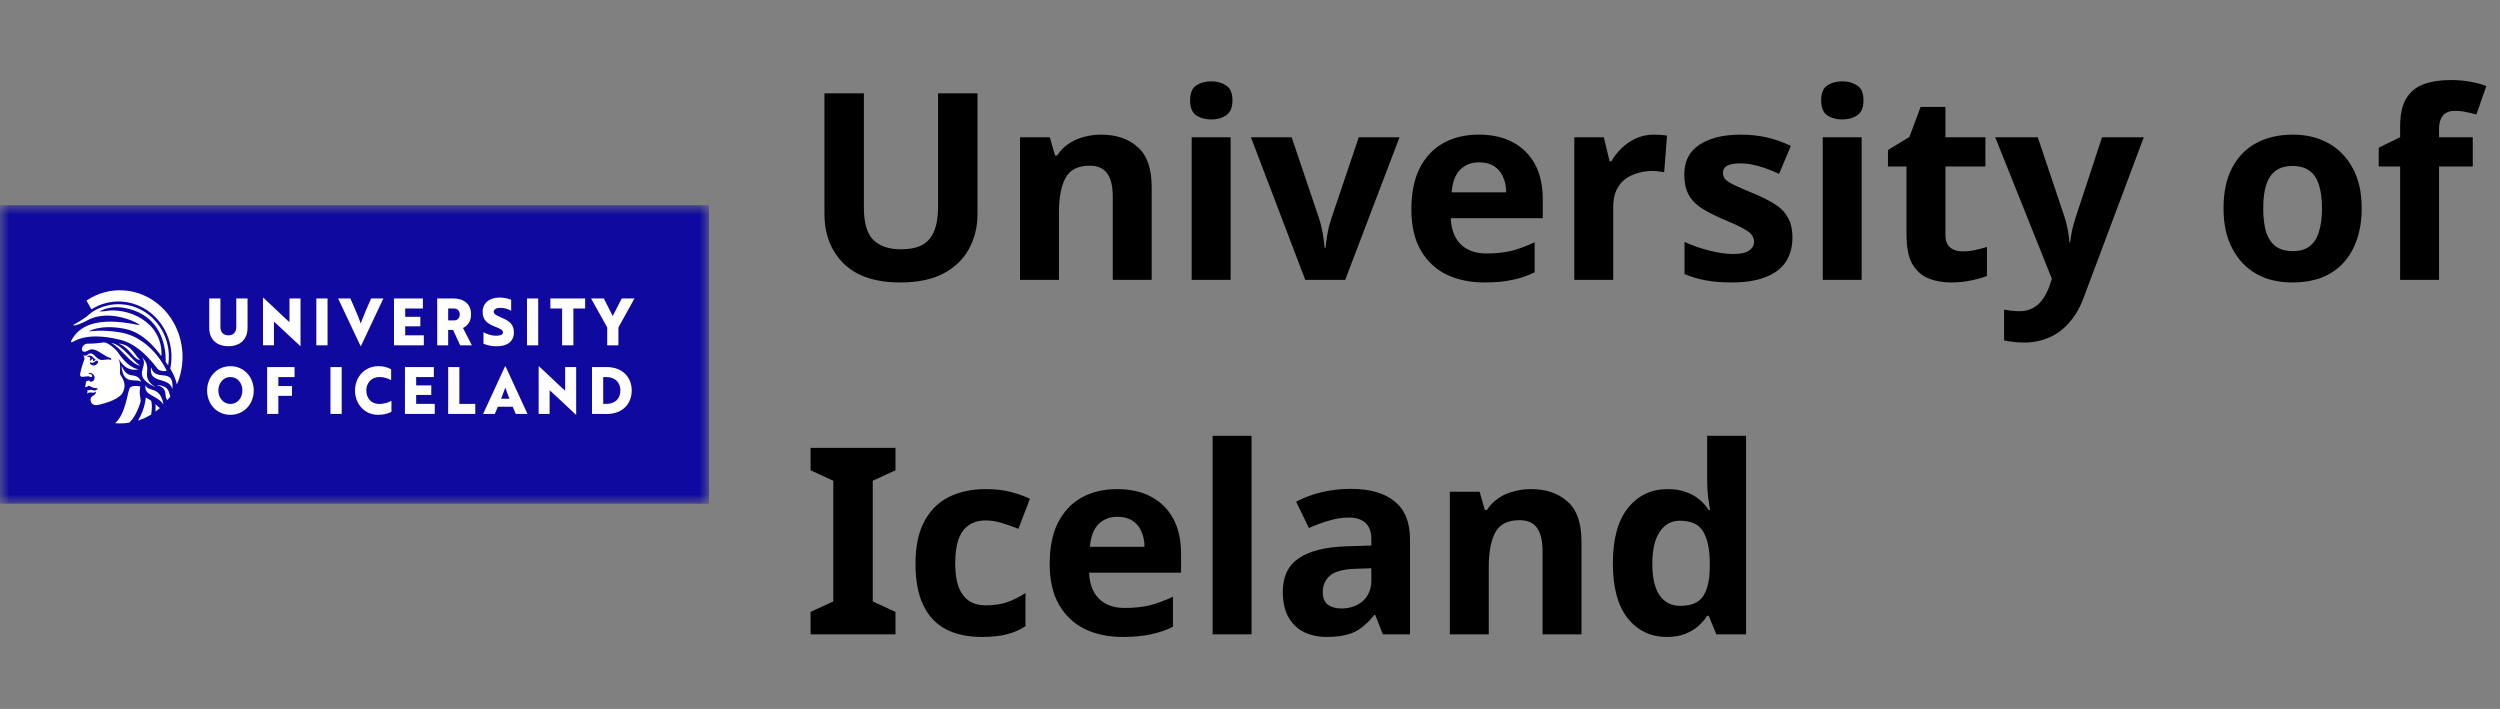 <svg width="134" height="38" viewBox="0 0 134 38" fill="none" xmlns="http://www.w3.org/2000/svg">
<rect x="0" y="0" width="134" height="38" fill="#808080" stroke="none"/>
<g clip-path="url(#clip0_2311_1046)">
<mask id="mask0_2311_1046" style="mask-type:luminance" maskUnits="userSpaceOnUse" x="0" y="11" width="38" height="16">
<path d="M38 11H0V27H38V11Z" fill="white"/>
</mask>
<g mask="url(#mask0_2311_1046)">
<path d="M38 11H0V27H38V11Z" fill="#10099F"/>
<path d="M11.215 15.998H11.815V17.509C11.815 17.805 11.963 17.974 12.242 17.974C12.521 17.974 12.665 17.803 12.665 17.509V15.998H13.268V17.579C13.268 18.168 12.891 18.557 12.242 18.557C11.592 18.557 11.215 18.166 11.215 17.579L11.215 15.998Z" fill="white"/>
<path d="M14.122 15.963L15.322 17.094C15.388 17.149 15.45 17.212 15.516 17.265V15.998H16.108V18.542H16.085L14.874 17.409L14.684 17.242V18.507H14.097V15.963H14.122Z" fill="white"/>
<path d="M16.956 18.509V15.998H17.556V18.509H16.956Z" fill="white"/>
<path d="M18.78 15.998L19.081 16.692C19.18 16.925 19.278 17.153 19.334 17.334C19.37 17.251 19.518 16.863 19.59 16.692L19.892 15.998H20.549L19.349 18.543H19.323L18.123 15.998H18.78Z" fill="white"/>
<path d="M21.119 15.998H22.667V16.535H21.719V16.982H22.53V17.491H21.719V17.973H22.717V18.509H21.119V15.998Z" fill="white"/>
<path d="M23.435 18.509V15.998H24.294C24.859 15.998 25.249 16.288 25.249 16.853C25.249 17.216 25.074 17.459 24.816 17.579L25.292 18.51H24.665L24.284 17.683H24.022V18.51L23.435 18.509ZM24.022 17.174H24.324C24.504 17.174 24.642 17.081 24.642 16.853C24.642 16.633 24.501 16.535 24.321 16.535H24.022V17.174Z" fill="white"/>
<path d="M26.768 15.949C26.983 15.947 27.196 15.988 27.398 16.068V16.657C27.22 16.552 27.02 16.498 26.817 16.5C26.6 16.5 26.462 16.581 26.462 16.706C26.462 16.831 26.6 16.905 26.876 17.024C27.273 17.191 27.545 17.369 27.545 17.815C27.545 18.281 27.217 18.56 26.63 18.56C26.385 18.563 26.143 18.517 25.914 18.424V17.808C26.088 17.907 26.277 17.968 26.472 17.989C26.535 17.996 26.597 17.997 26.66 17.993C26.853 17.979 26.961 17.923 26.961 17.819C26.961 17.686 26.814 17.62 26.523 17.505C26.126 17.345 25.871 17.17 25.871 16.71C25.871 16.25 26.229 15.949 26.768 15.949Z" fill="white"/>
<path d="M28.247 18.509V15.998H28.848V18.509H28.247Z" fill="white"/>
<path d="M29.5 15.998H31.363V16.535H30.733V18.509H30.13V16.535H29.5V15.998Z" fill="white"/>
<path d="M31.682 15.998H32.364L32.843 16.94L33.325 15.998H34.007L33.147 17.551V18.509H32.547V17.551L31.682 15.998Z" fill="white"/>
<path d="M11.101 20.93C11.101 20.212 11.622 19.627 12.35 19.627C13.078 19.627 13.6 20.209 13.6 20.93C13.6 21.652 13.082 22.234 12.35 22.234C11.618 22.234 11.101 21.659 11.101 20.93ZM12.35 21.652C12.734 21.652 12.993 21.321 12.993 20.93C12.993 20.54 12.734 20.208 12.35 20.208C11.966 20.208 11.704 20.543 11.704 20.93C11.704 21.318 11.967 21.652 12.35 21.652Z" fill="white"/>
<path d="M14.319 19.675H15.788V20.212H14.919V20.693H15.65V21.216H14.919V22.186H14.319V19.675Z" fill="white"/>
<path d="M17.714 22.186V19.675H18.314V22.186H17.714Z" fill="white"/>
<path d="M19.029 20.93C19.029 20.205 19.551 19.626 20.286 19.626C20.521 19.622 20.755 19.679 20.965 19.793V20.376C20.772 20.267 20.557 20.209 20.338 20.208C19.892 20.208 19.633 20.543 19.633 20.931C19.633 21.318 19.886 21.652 20.312 21.652C20.544 21.654 20.774 21.597 20.981 21.485V22.074C20.837 22.155 20.568 22.235 20.259 22.235C19.551 22.235 19.029 21.662 19.029 20.93Z" fill="white"/>
<path d="M21.706 19.675H23.254V20.212H22.306V20.658H23.116V21.167H22.306V21.649H23.303V22.186H21.705L21.706 19.675Z" fill="white"/>
<path d="M24.022 22.186V19.675H24.622V21.649H25.475V22.186H24.022Z" fill="white"/>
<path d="M25.895 22.186L27.069 19.64H27.099L28.273 22.186H27.647L27.479 21.802H26.686L26.521 22.186H25.895ZM27.309 21.373C27.227 21.174 27.132 20.926 27.086 20.773C27.053 20.857 26.925 21.212 26.86 21.373H27.309Z" fill="white"/>
<path d="M28.898 19.64L30.099 20.769C30.164 20.825 30.226 20.888 30.292 20.94V19.675H30.883V22.221H30.86L29.649 21.087L29.459 20.92V22.186H28.872V19.64H28.898Z" fill="white"/>
<path d="M31.731 22.186V19.675H32.522C33.348 19.675 33.86 20.205 33.86 20.932C33.86 21.66 33.348 22.189 32.525 22.189L31.731 22.186ZM32.519 21.649C32.999 21.649 33.254 21.323 33.254 20.93C33.254 20.538 32.999 20.212 32.516 20.212H32.332V21.649H32.519Z" fill="white"/>
<path d="M6.383 19.265C6.666 19.74 7.028 19.889 7.413 19.794C7.414 19.794 7.416 19.793 7.417 19.792C7.418 19.791 7.419 19.789 7.419 19.788C7.419 19.786 7.418 19.785 7.417 19.784C7.416 19.782 7.414 19.782 7.413 19.782C7.053 19.758 6.62 19.337 6.353 18.933C6.178 18.668 5.758 18.336 5.55 18.352C5.543 18.356 5.418 18.376 5.418 18.376C5.172 18.408 4.925 18.423 4.677 18.422C4.601 18.425 4.528 18.459 4.474 18.518C4.421 18.576 4.391 18.655 4.391 18.736C4.416 18.89 4.566 18.858 4.638 18.829C4.748 18.783 4.817 18.71 4.963 18.725C5.282 18.758 5.582 19.098 5.923 19.191C5.962 19.213 5.964 19.221 5.964 19.237C5.964 19.289 5.94 19.288 5.92 19.284C5.739 19.227 5.506 19.34 5.348 19.275C5.225 19.225 5.219 19.199 5.125 19.111C5.019 19.012 4.892 18.852 4.691 19.012C4.668 19.033 4.642 19.049 4.613 19.058C4.557 19.072 4.5 19.064 4.45 19.035C4.45 19.035 4.447 19.035 4.45 19.038C4.48 19.066 4.502 19.103 4.515 19.143C4.529 19.188 4.53 19.235 4.518 19.28L4.494 19.346C4.489 19.36 4.484 19.373 4.481 19.383L4.472 19.405C4.403 19.602 4.267 20.044 4.297 20.13C4.345 20.257 4.578 20.166 4.716 20.169C4.79 20.171 4.865 20.218 4.894 20.215C4.945 20.21 4.953 20.152 4.931 20.113C4.909 20.081 4.879 20.057 4.844 20.044C4.81 20.031 4.76 20.051 4.745 20.019C4.769 19.954 4.895 19.997 4.942 20.025C4.971 20.044 5.171 20.207 5.005 20.409C4.958 20.444 4.903 20.466 4.845 20.471C4.815 20.363 4.699 20.397 4.639 20.433C4.595 20.461 4.598 20.554 4.59 20.61C4.586 20.639 4.58 20.667 4.571 20.694C4.565 20.715 4.563 20.737 4.565 20.759C4.653 20.748 4.697 20.696 4.75 20.681C4.804 20.666 4.846 20.719 4.891 20.739C5 20.789 5.117 20.812 5.235 20.808C5.214 20.916 5.104 20.932 5.057 20.933C4.998 20.933 4.939 20.893 4.871 20.893C4.803 20.894 4.74 20.933 4.671 20.928C4.67 20.928 4.67 20.928 4.669 20.928C4.669 20.928 4.668 20.929 4.668 20.93C4.668 20.93 4.668 20.931 4.668 20.931C4.668 20.932 4.668 20.933 4.668 20.933C4.681 20.948 4.691 20.967 4.695 20.987C4.702 21.026 4.665 21.069 4.656 21.107C4.657 21.107 4.657 21.108 4.657 21.108C4.658 21.108 4.659 21.109 4.659 21.109C4.66 21.109 4.66 21.108 4.661 21.108C4.661 21.108 4.662 21.107 4.662 21.107C4.697 21.053 4.784 21.038 4.873 21.039C4.945 21.039 5.006 21.062 5.061 21.039C5.087 21.028 5.087 20.995 5.117 21C5.137 21.003 5.138 21.051 5.135 21.061C5.107 21.155 5.012 21.201 4.937 21.244C4.905 21.271 4.88 21.308 4.866 21.349C4.852 21.394 4.85 21.442 4.861 21.488C4.882 21.59 4.959 21.814 5.417 21.666C5.492 21.642 6.175 21.499 6.51 21.144C6.512 21.142 6.878 20.723 6.51 20.186C6.443 20.088 6.428 20.038 6.43 19.947C6.455 19.611 6.43 19.391 6.355 19.225C6.367 19.236 6.377 19.25 6.383 19.265ZM4.695 19.131C4.689 19.118 4.685 19.104 4.681 19.091C4.708 19.075 4.737 19.065 4.767 19.061C4.797 19.057 4.827 19.06 4.857 19.068C4.974 19.098 5.046 19.245 5.132 19.284C5.087 19.326 5.032 19.352 4.973 19.362C4.986 19.338 4.99 19.31 4.984 19.284C4.979 19.257 4.964 19.233 4.943 19.217C4.93 19.281 4.887 19.297 4.855 19.318C4.851 19.331 4.851 19.345 4.855 19.358C4.82 19.33 4.823 19.327 4.808 19.281C4.817 19.277 4.824 19.27 4.83 19.262C4.835 19.254 4.839 19.244 4.839 19.234C4.85 19.139 4.763 19.106 4.694 19.131H4.695ZM5.256 19.405C5.247 19.434 5.235 19.46 5.219 19.485C5.163 19.56 5.052 19.614 4.963 19.578C4.91 19.555 4.782 19.512 4.832 19.424C4.968 19.496 5.088 19.38 5.179 19.322C5.205 19.336 5.228 19.348 5.244 19.356C5.26 19.364 5.263 19.377 5.255 19.405H5.256Z" fill="white"/>
<path d="M8.433 20.649C9.074 20.841 8.739 21.222 8.98 21.445C9.033 21.379 9.084 21.31 9.133 21.24C9.023 20.992 9.081 20.707 8.435 20.635C8.433 20.635 8.431 20.635 8.43 20.636C8.428 20.637 8.427 20.639 8.427 20.641C8.427 20.643 8.427 20.645 8.428 20.646C8.429 20.648 8.431 20.649 8.433 20.649Z" fill="white"/>
<path d="M8.571 21.873C8.546 21.853 8.52 21.833 8.495 21.812C8.47 21.791 8.359 21.689 8.336 21.669C8.336 21.777 8.344 21.924 8.336 22.061C8.418 22.002 8.496 21.939 8.571 21.873Z" fill="white"/>
<path d="M8.102 22.221C8.143 21.975 8.161 21.659 8.102 21.483C8.01 21.418 7.914 21.358 7.816 21.303C7.784 21.64 7.692 21.968 7.544 22.268C7.507 22.345 7.453 22.445 7.396 22.542C7.642 22.464 7.879 22.357 8.102 22.221Z" fill="white"/>
<path d="M7.515 21.601C7.593 21.364 7.436 21.228 7.509 20.777L7.516 20.717C7.364 20.671 7.038 20.663 6.962 20.794C6.815 21.047 6.752 22.172 6.168 22.684C6.254 22.692 6.341 22.695 6.428 22.695C6.593 22.695 6.758 22.682 6.921 22.656C7.147 22.451 7.336 22.139 7.515 21.601Z" fill="white"/>
<path d="M3.833 18.345C3.772 18.315 3.83 18.228 3.955 18.045C4.873 16.708 7.319 17.445 7.475 17.42C7.592 17.4 5.914 16.48 4.678 17.173C4.463 17.293 3.954 17.517 3.922 17.419C3.922 17.419 4.519 17.101 4.781 16.85C4.835 16.801 4.892 16.756 4.952 16.715C5.423 16.415 5.968 16.274 6.516 16.31C7.998 16.403 9.134 17.737 9.047 19.281C9.041 19.384 9.03 19.486 9.014 19.587C8.964 19.522 8.919 19.454 8.878 19.383C8.878 19.383 9.071 16.89 6.591 16.491C6.139 16.419 5.662 16.496 5.332 16.7C5.435 16.697 5.537 16.688 5.639 16.674C6.785 16.466 8.727 17.193 8.656 19.083C8.653 19.145 7.9 17.865 6.708 17.627C5.372 17.36 4.748 17.763 4.748 17.763C5.36 17.695 5.977 17.723 6.581 17.843C7.668 18.073 8.497 18.978 8.93 19.86C8.899 19.924 8.543 19.892 8.455 19.777C8.176 19.413 7.436 18.463 6.471 18.22C4.503 17.723 3.909 18.383 3.833 18.345Z" fill="white"/>
<path d="M7.493 19.287C7.169 19.294 6.953 18.646 6.387 18.427C6.386 18.426 6.385 18.425 6.385 18.424C6.384 18.423 6.384 18.421 6.385 18.42C6.385 18.419 6.385 18.417 6.386 18.416C6.387 18.415 6.389 18.415 6.39 18.415C7.065 18.484 7.228 19.067 7.496 19.276C7.497 19.276 7.498 19.278 7.499 19.279C7.499 19.28 7.499 19.281 7.499 19.283C7.499 19.284 7.498 19.285 7.497 19.286C7.496 19.287 7.495 19.287 7.493 19.287ZM7.5 19.578C7.188 19.442 6.555 18.465 5.991 18.39C5.99 18.39 5.989 18.39 5.988 18.391C5.987 18.392 5.986 18.393 5.986 18.395C5.985 18.396 5.985 18.397 5.986 18.399C5.986 18.4 5.987 18.401 5.988 18.402C6.44 18.611 7.069 19.573 7.498 19.59C7.499 19.589 7.5 19.589 7.501 19.588C7.501 19.587 7.502 19.586 7.502 19.585C7.502 19.584 7.502 19.583 7.502 19.582C7.502 19.581 7.501 19.58 7.5 19.579V19.578ZM7.566 20.451C7.248 19.846 6.904 20.442 6.525 19.633C6.524 19.632 6.523 19.63 6.522 19.63C6.521 19.629 6.519 19.629 6.518 19.629C6.517 19.63 6.515 19.631 6.515 19.632C6.514 19.633 6.514 19.635 6.514 19.636C6.613 20.687 7.267 20.256 7.558 20.459C7.559 20.46 7.56 20.46 7.561 20.46C7.563 20.46 7.564 20.46 7.565 20.459C7.566 20.458 7.567 20.457 7.567 20.455C7.567 20.454 7.567 20.453 7.566 20.451Z" fill="white"/>
<path d="M8.749 21.667C8.384 21.144 7.726 21.227 7.797 20.664C7.797 20.662 7.798 20.661 7.799 20.66C7.8 20.66 7.801 20.659 7.802 20.659C7.803 20.659 7.805 20.66 7.806 20.66C7.807 20.661 7.807 20.662 7.808 20.664C7.955 21.023 8.576 20.677 8.759 21.664C8.759 21.665 8.758 21.666 8.757 21.667C8.757 21.668 8.756 21.669 8.755 21.669C8.754 21.669 8.752 21.669 8.751 21.669C8.75 21.669 8.749 21.668 8.749 21.667Z" fill="white"/>
<path d="M8.3 20.74C6.973 20.112 8.043 19.645 7.599 19.146C7.599 19.146 7.599 19.142 7.601 19.144C8.269 19.742 7.452 20.172 8.302 20.73C8.303 20.73 8.304 20.731 8.304 20.732C8.304 20.733 8.304 20.735 8.304 20.736C8.304 20.737 8.304 20.738 8.303 20.739C8.302 20.739 8.301 20.74 8.3 20.74Z" fill="white"/>
<path d="M9.23 20.836C9.07 20.182 7.96 20.598 8.097 19.709C8.097 19.707 8.098 19.706 8.099 19.704C8.1 19.703 8.101 19.703 8.103 19.703C8.104 19.703 8.106 19.703 8.107 19.704C8.108 19.706 8.109 19.707 8.109 19.709C8.324 20.5 9.34 19.647 9.242 20.836C9.242 20.837 9.241 20.839 9.24 20.84C9.239 20.841 9.238 20.842 9.236 20.842C9.235 20.842 9.233 20.841 9.232 20.84C9.231 20.839 9.23 20.838 9.23 20.836Z" fill="white"/>
<path d="M9.125 19.758C9.158 19.604 9.179 19.449 9.188 19.292C9.279 17.667 8.084 16.265 6.525 16.165C5.963 16.128 5.403 16.269 4.916 16.569L4.898 16.573L4.635 16.112C5.228 15.71 5.926 15.519 6.627 15.566C7.171 15.6 7.699 15.775 8.165 16.074C8.631 16.374 9.021 16.789 9.302 17.285C9.583 17.781 9.747 18.342 9.778 18.92C9.81 19.498 9.709 20.076 9.483 20.603C9.409 20.302 9.288 20.016 9.125 19.758Z" fill="white"/>
</g>
<path d="M52.394 11.472C52.394 12.163 52.24 12.788 51.932 13.348C51.633 13.899 51.176 14.337 50.56 14.664C49.953 14.981 49.183 15.14 48.25 15.14C46.925 15.14 45.917 14.804 45.226 14.132C44.535 13.451 44.19 12.555 44.19 11.444V5.004H46.304V11.122C46.304 11.943 46.472 12.522 46.808 12.858C47.144 13.194 47.643 13.362 48.306 13.362C48.773 13.362 49.151 13.283 49.44 13.124C49.729 12.965 49.939 12.718 50.07 12.382C50.21 12.046 50.28 11.621 50.28 11.108V5.004H52.394V11.472ZM59.014 7.216C59.835 7.216 60.493 7.44 60.988 7.888C61.483 8.327 61.73 9.036 61.73 10.016V15H59.644V10.534C59.644 9.983 59.546 9.573 59.35 9.302C59.154 9.022 58.841 8.882 58.412 8.882C57.777 8.882 57.343 9.101 57.11 9.54C56.877 9.969 56.76 10.59 56.76 11.402V15H54.674V7.356H56.27L56.55 8.336H56.662C56.83 8.075 57.035 7.865 57.278 7.706C57.521 7.538 57.791 7.417 58.09 7.342C58.389 7.258 58.697 7.216 59.014 7.216ZM65.961 7.356V15H63.875V7.356H65.961ZM64.925 4.36C65.233 4.36 65.499 4.435 65.723 4.584C65.947 4.724 66.059 4.99 66.059 5.382C66.059 5.765 65.947 6.031 65.723 6.18C65.499 6.329 65.233 6.404 64.925 6.404C64.608 6.404 64.337 6.329 64.113 6.18C63.898 6.031 63.791 5.765 63.791 5.382C63.791 4.99 63.898 4.724 64.113 4.584C64.337 4.435 64.608 4.36 64.925 4.36ZM69.961 15L67.049 7.356H69.233L70.703 11.71C70.759 11.878 70.805 12.055 70.843 12.242C70.889 12.429 70.922 12.611 70.941 12.788C70.969 12.965 70.987 13.129 70.997 13.278H71.053C71.062 13.119 71.081 12.951 71.109 12.774C71.137 12.597 71.169 12.419 71.207 12.242C71.254 12.055 71.305 11.878 71.361 11.71L72.831 7.356H75.015L72.103 15H69.961ZM79.261 7.216C79.971 7.216 80.578 7.351 81.082 7.622C81.595 7.893 81.992 8.285 82.272 8.798C82.552 9.311 82.692 9.941 82.692 10.688V11.696H77.763C77.782 12.284 77.955 12.746 78.281 13.082C78.618 13.418 79.079 13.586 79.668 13.586C80.162 13.586 80.61 13.539 81.011 13.446C81.413 13.343 81.828 13.189 82.257 12.984V14.594C81.884 14.781 81.487 14.916 81.067 15C80.657 15.093 80.157 15.14 79.57 15.14C78.804 15.14 78.127 15 77.54 14.72C76.951 14.431 76.49 13.997 76.153 13.418C75.817 12.839 75.65 12.111 75.65 11.234C75.65 10.338 75.799 9.596 76.097 9.008C76.406 8.411 76.83 7.963 77.371 7.664C77.913 7.365 78.543 7.216 79.261 7.216ZM79.275 8.7C78.874 8.7 78.538 8.831 78.267 9.092C78.006 9.353 77.852 9.759 77.805 10.31H80.731C80.731 10.002 80.675 9.727 80.564 9.484C80.461 9.241 80.302 9.05 80.088 8.91C79.873 8.77 79.602 8.7 79.275 8.7ZM88.653 7.216C88.756 7.216 88.877 7.221 89.017 7.23C89.157 7.239 89.269 7.253 89.353 7.272L89.199 9.232C89.134 9.213 89.036 9.199 88.905 9.19C88.784 9.171 88.676 9.162 88.583 9.162C88.312 9.162 88.051 9.199 87.799 9.274C87.547 9.339 87.318 9.447 87.113 9.596C86.917 9.745 86.758 9.946 86.637 10.198C86.525 10.441 86.469 10.744 86.469 11.108V15H84.383V7.356H85.965L86.273 8.644H86.371C86.52 8.383 86.707 8.145 86.931 7.93C87.155 7.715 87.412 7.543 87.701 7.412C88 7.281 88.317 7.216 88.653 7.216ZM96.074 12.732C96.074 13.245 95.953 13.684 95.71 14.048C95.468 14.403 95.104 14.673 94.618 14.86C94.133 15.047 93.531 15.14 92.812 15.14C92.28 15.14 91.823 15.103 91.44 15.028C91.058 14.963 90.675 14.851 90.292 14.692V12.97C90.703 13.157 91.146 13.311 91.622 13.432C92.098 13.553 92.518 13.614 92.882 13.614C93.293 13.614 93.582 13.553 93.75 13.432C93.928 13.311 94.016 13.152 94.016 12.956C94.016 12.825 93.979 12.709 93.904 12.606C93.839 12.503 93.69 12.387 93.456 12.256C93.223 12.125 92.859 11.957 92.364 11.752C91.888 11.547 91.496 11.346 91.188 11.15C90.88 10.945 90.652 10.702 90.502 10.422C90.353 10.133 90.278 9.773 90.278 9.344C90.278 8.635 90.554 8.103 91.104 7.748C91.655 7.393 92.388 7.216 93.302 7.216C93.778 7.216 94.231 7.263 94.66 7.356C95.09 7.449 95.533 7.603 95.99 7.818L95.36 9.316C95.108 9.204 94.866 9.106 94.632 9.022C94.399 8.938 94.17 8.873 93.946 8.826C93.732 8.779 93.508 8.756 93.274 8.756C92.966 8.756 92.733 8.798 92.574 8.882C92.425 8.966 92.35 9.092 92.35 9.26C92.35 9.381 92.388 9.493 92.462 9.596C92.546 9.689 92.7 9.792 92.924 9.904C93.158 10.016 93.498 10.165 93.946 10.352C94.385 10.529 94.763 10.716 95.08 10.912C95.398 11.099 95.64 11.337 95.808 11.626C95.986 11.906 96.074 12.275 96.074 12.732ZM99.785 7.356V15H97.699V7.356H99.785ZM98.749 4.36C99.057 4.36 99.323 4.435 99.547 4.584C99.771 4.724 99.883 4.99 99.883 5.382C99.883 5.765 99.771 6.031 99.547 6.18C99.323 6.329 99.057 6.404 98.749 6.404C98.432 6.404 98.161 6.329 97.937 6.18C97.723 6.031 97.615 5.765 97.615 5.382C97.615 4.99 97.723 4.724 97.937 4.584C98.161 4.435 98.432 4.36 98.749 4.36ZM105.185 13.474C105.418 13.474 105.642 13.451 105.857 13.404C106.072 13.357 106.286 13.301 106.501 13.236V14.79C106.277 14.883 105.997 14.963 105.661 15.028C105.334 15.103 104.975 15.14 104.583 15.14C104.126 15.14 103.715 15.065 103.351 14.916C102.996 14.767 102.712 14.51 102.497 14.146C102.292 13.773 102.189 13.259 102.189 12.606V8.924H101.195V8.042L102.343 7.342L102.945 5.732H104.275V7.356H106.417V8.924H104.275V12.606C104.275 12.895 104.359 13.115 104.527 13.264C104.695 13.404 104.914 13.474 105.185 13.474ZM106.943 7.356H109.225L110.667 11.654C110.714 11.794 110.751 11.934 110.779 12.074C110.817 12.214 110.845 12.359 110.863 12.508C110.891 12.657 110.91 12.816 110.919 12.984H110.961C110.989 12.741 111.027 12.513 111.073 12.298C111.129 12.074 111.19 11.859 111.255 11.654L112.669 7.356H114.909L111.675 15.98C111.479 16.503 111.223 16.941 110.905 17.296C110.597 17.651 110.238 17.917 109.827 18.094C109.417 18.271 108.969 18.36 108.483 18.36C108.25 18.36 108.045 18.346 107.867 18.318C107.699 18.299 107.55 18.276 107.419 18.248V16.596C107.522 16.615 107.643 16.633 107.783 16.652C107.933 16.671 108.087 16.68 108.245 16.68C108.535 16.68 108.782 16.619 108.987 16.498C109.202 16.377 109.379 16.209 109.519 15.994C109.659 15.789 109.771 15.565 109.855 15.322L109.981 14.944L106.943 7.356ZM126.587 11.164C126.587 11.799 126.498 12.363 126.321 12.858C126.153 13.353 125.905 13.773 125.579 14.118C125.261 14.454 124.874 14.711 124.417 14.888C123.959 15.056 123.441 15.14 122.863 15.14C122.331 15.14 121.836 15.056 121.379 14.888C120.931 14.711 120.543 14.454 120.217 14.118C119.89 13.773 119.633 13.353 119.447 12.858C119.269 12.363 119.181 11.799 119.181 11.164C119.181 10.315 119.33 9.601 119.629 9.022C119.927 8.434 120.357 7.986 120.917 7.678C121.477 7.37 122.139 7.216 122.905 7.216C123.623 7.216 124.258 7.37 124.809 7.678C125.359 7.986 125.793 8.434 126.111 9.022C126.428 9.601 126.587 10.315 126.587 11.164ZM121.309 11.164C121.309 11.668 121.36 12.093 121.463 12.438C121.575 12.774 121.747 13.031 121.981 13.208C122.214 13.376 122.517 13.46 122.891 13.46C123.264 13.46 123.563 13.376 123.787 13.208C124.02 13.031 124.188 12.774 124.291 12.438C124.403 12.093 124.459 11.668 124.459 11.164C124.459 10.66 124.403 10.24 124.291 9.904C124.188 9.568 124.02 9.316 123.787 9.148C123.553 8.98 123.25 8.896 122.877 8.896C122.326 8.896 121.925 9.087 121.673 9.47C121.43 9.843 121.309 10.408 121.309 11.164ZM132.539 8.924H130.733V15H128.647V8.924H127.499V7.916L128.647 7.356V6.796C128.647 6.143 128.754 5.639 128.969 5.284C129.193 4.92 129.505 4.663 129.907 4.514C130.317 4.365 130.798 4.29 131.349 4.29C131.759 4.29 132.128 4.323 132.455 4.388C132.791 4.453 133.061 4.528 133.267 4.612L132.735 6.138C132.576 6.091 132.403 6.049 132.217 6.012C132.03 5.965 131.815 5.942 131.573 5.942C131.283 5.942 131.069 6.031 130.929 6.208C130.798 6.385 130.733 6.609 130.733 6.88V7.356H132.539V8.924ZM47.998 34H43.448V32.796L44.666 32.236V25.768L43.448 25.208V24.004H47.998V25.208L46.78 25.768V32.236L47.998 32.796V34ZM52.641 34.14C51.885 34.14 51.241 34.005 50.709 33.734C50.177 33.454 49.771 33.025 49.491 32.446C49.211 31.867 49.071 31.125 49.071 30.22C49.071 29.287 49.23 28.526 49.547 27.938C49.865 27.35 50.303 26.916 50.863 26.636C51.433 26.356 52.086 26.216 52.823 26.216C53.346 26.216 53.799 26.267 54.181 26.37C54.573 26.473 54.914 26.594 55.203 26.734L54.587 28.344C54.261 28.213 53.953 28.106 53.663 28.022C53.383 27.938 53.103 27.896 52.823 27.896C52.459 27.896 52.156 27.985 51.913 28.162C51.671 28.33 51.489 28.587 51.367 28.932C51.255 29.268 51.199 29.693 51.199 30.206C51.199 30.71 51.26 31.13 51.381 31.466C51.512 31.793 51.699 32.04 51.941 32.208C52.184 32.367 52.478 32.446 52.823 32.446C53.262 32.446 53.649 32.39 53.985 32.278C54.321 32.157 54.648 31.993 54.965 31.788V33.566C54.648 33.771 54.312 33.916 53.957 34C53.612 34.093 53.173 34.14 52.641 34.14ZM59.875 26.216C60.584 26.216 61.191 26.351 61.695 26.622C62.208 26.893 62.605 27.285 62.885 27.798C63.165 28.311 63.305 28.941 63.305 29.688V30.696H58.377C58.395 31.284 58.568 31.746 58.895 32.082C59.231 32.418 59.693 32.586 60.281 32.586C60.776 32.586 61.224 32.539 61.625 32.446C62.026 32.343 62.441 32.189 62.871 31.984V33.594C62.498 33.781 62.101 33.916 61.681 34C61.27 34.093 60.771 34.14 60.183 34.14C59.417 34.14 58.741 34 58.153 33.72C57.565 33.431 57.103 32.997 56.767 32.418C56.431 31.839 56.263 31.111 56.263 30.234C56.263 29.338 56.412 28.596 56.711 28.008C57.019 27.411 57.444 26.963 57.985 26.664C58.526 26.365 59.156 26.216 59.875 26.216ZM59.889 27.7C59.487 27.7 59.151 27.831 58.881 28.092C58.62 28.353 58.465 28.759 58.419 29.31H61.345C61.345 29.002 61.289 28.727 61.177 28.484C61.074 28.241 60.916 28.05 60.701 27.91C60.486 27.77 60.215 27.7 59.889 27.7ZM67.082 34H64.996V23.36H67.082V34ZM72.398 26.202C73.425 26.202 74.209 26.426 74.75 26.874C75.301 27.313 75.576 27.989 75.576 28.904V34H74.12L73.714 32.964H73.658C73.443 33.235 73.219 33.459 72.986 33.636C72.762 33.813 72.501 33.939 72.202 34.014C71.913 34.098 71.553 34.14 71.124 34.14C70.676 34.14 70.27 34.056 69.906 33.888C69.551 33.711 69.271 33.445 69.066 33.09C68.861 32.726 68.758 32.269 68.758 31.718C68.758 30.906 69.043 30.309 69.612 29.926C70.181 29.534 71.035 29.319 72.174 29.282L73.504 29.24V28.904C73.504 28.503 73.397 28.209 73.182 28.022C72.977 27.835 72.687 27.742 72.314 27.742C71.941 27.742 71.577 27.798 71.222 27.91C70.867 28.013 70.513 28.143 70.158 28.302L69.472 26.888C69.883 26.673 70.335 26.505 70.83 26.384C71.334 26.263 71.857 26.202 72.398 26.202ZM72.692 30.486C72.02 30.505 71.553 30.626 71.292 30.85C71.031 31.074 70.9 31.368 70.9 31.732C70.9 32.049 70.993 32.278 71.18 32.418C71.367 32.549 71.609 32.614 71.908 32.614C72.356 32.614 72.734 32.483 73.042 32.222C73.35 31.951 73.504 31.573 73.504 31.088V30.458L72.692 30.486ZM82.051 26.216C82.873 26.216 83.531 26.44 84.025 26.888C84.52 27.327 84.767 28.036 84.767 29.016V34H82.681V29.534C82.681 28.983 82.583 28.573 82.387 28.302C82.191 28.022 81.879 27.882 81.449 27.882C80.814 27.882 80.38 28.101 80.147 28.54C79.914 28.969 79.797 29.59 79.797 30.402V34H77.711V26.356H79.307L79.587 27.336H79.699C79.867 27.075 80.073 26.865 80.315 26.706C80.558 26.538 80.829 26.417 81.127 26.342C81.426 26.258 81.734 26.216 82.051 26.216ZM89.334 34.14C88.485 34.14 87.79 33.809 87.248 33.146C86.716 32.474 86.45 31.489 86.45 30.192C86.45 28.885 86.721 27.896 87.262 27.224C87.804 26.552 88.513 26.216 89.39 26.216C89.754 26.216 90.076 26.267 90.356 26.37C90.636 26.463 90.874 26.594 91.07 26.762C91.276 26.93 91.448 27.121 91.588 27.336H91.658C91.63 27.187 91.598 26.972 91.56 26.692C91.523 26.403 91.504 26.109 91.504 25.81V23.36H93.59V34H91.994L91.588 33.006H91.504C91.374 33.211 91.206 33.403 91 33.58C90.804 33.748 90.571 33.883 90.3 33.986C90.03 34.089 89.708 34.14 89.334 34.14ZM90.062 32.474C90.641 32.474 91.047 32.306 91.28 31.97C91.514 31.625 91.635 31.111 91.644 30.43V30.206C91.644 29.459 91.528 28.89 91.294 28.498C91.07 28.106 90.65 27.91 90.034 27.91C89.577 27.91 89.218 28.111 88.956 28.512C88.695 28.904 88.564 29.473 88.564 30.22C88.564 30.967 88.695 31.531 88.956 31.914C89.218 32.287 89.586 32.474 90.062 32.474Z" fill="black"/>
</g>
<defs>
<clipPath id="clip0_2311_1046">
<rect width="134" height="38" fill="white"/>
</clipPath>
</defs>
</svg>
